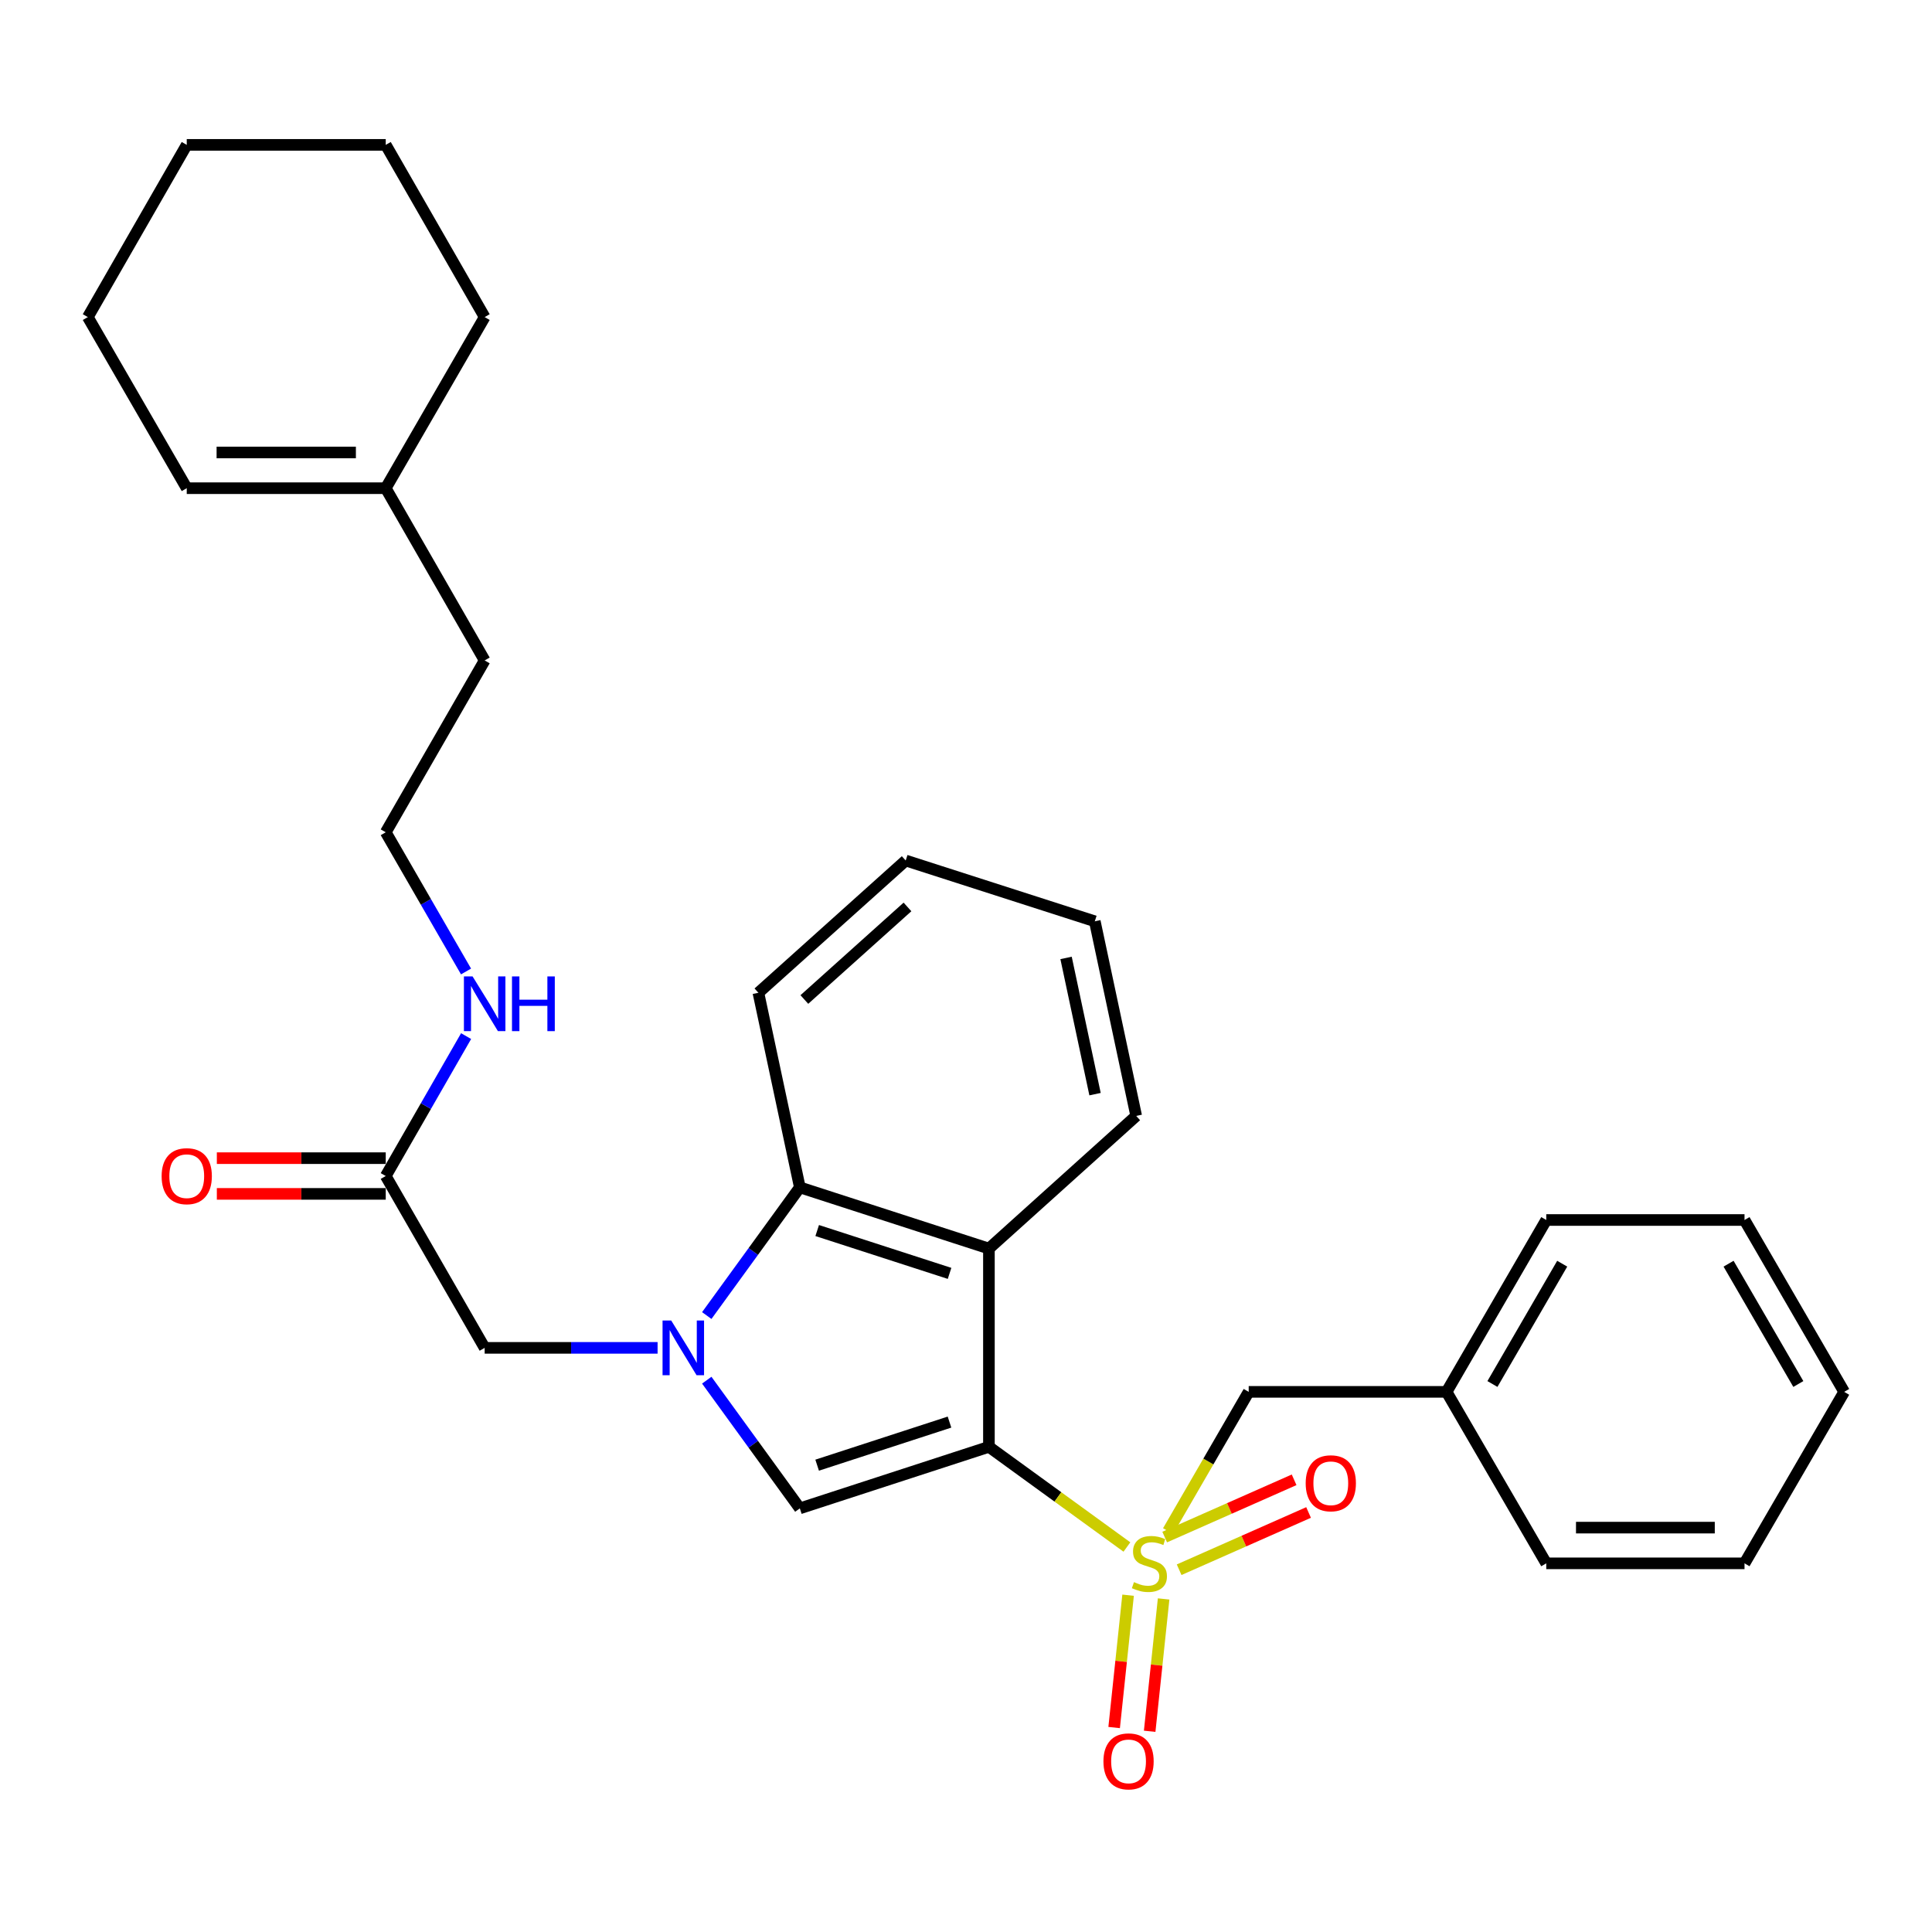 <?xml version='1.0' encoding='iso-8859-1'?>
<svg version='1.1' baseProfile='full'
              xmlns='http://www.w3.org/2000/svg'
                      xmlns:rdkit='http://www.rdkit.org/xml'
                      xmlns:xlink='http://www.w3.org/1999/xlink'
                  xml:space='preserve'
width='1000px' height='1000px' viewBox='0 0 1000 1000'>
<!-- END OF HEADER -->
<rect style='opacity:1.0;fill:#FFFFFF;stroke:none' width='1000' height='1000' x='0' y='0'> </rect>
<path class='bond-0' d='M 511.864,748.878 L 547.576,774.804' style='fill:none;fill-rule:evenodd;stroke:#000000;stroke-width:6px;stroke-linecap:butt;stroke-linejoin:miter;stroke-opacity:1' />
<path class='bond-0' d='M 547.576,774.804 L 583.287,800.73' style='fill:none;fill-rule:evenodd;stroke:#CCCC00;stroke-width:6px;stroke-linecap:butt;stroke-linejoin:miter;stroke-opacity:1' />
<path class='bond-2' d='M 511.864,748.878 L 413.993,780.732' style='fill:none;fill-rule:evenodd;stroke:#000000;stroke-width:6px;stroke-linecap:butt;stroke-linejoin:miter;stroke-opacity:1' />
<path class='bond-2' d='M 491.461,736.075 L 422.951,758.372' style='fill:none;fill-rule:evenodd;stroke:#000000;stroke-width:6px;stroke-linecap:butt;stroke-linejoin:miter;stroke-opacity:1' />
<path class='bond-3' d='M 511.864,748.878 L 511.864,646.261' style='fill:none;fill-rule:evenodd;stroke:#000000;stroke-width:6px;stroke-linecap:butt;stroke-linejoin:miter;stroke-opacity:1' />
<path class='bond-6' d='M 604.593,792.501 L 625.459,756.463' style='fill:none;fill-rule:evenodd;stroke:#CCCC00;stroke-width:6px;stroke-linecap:butt;stroke-linejoin:miter;stroke-opacity:1' />
<path class='bond-6' d='M 625.459,756.463 L 646.324,720.425' style='fill:none;fill-rule:evenodd;stroke:#000000;stroke-width:6px;stroke-linecap:butt;stroke-linejoin:miter;stroke-opacity:1' />
<path class='bond-7' d='M 610.32,812.488 L 643.816,797.671' style='fill:none;fill-rule:evenodd;stroke:#CCCC00;stroke-width:6px;stroke-linecap:butt;stroke-linejoin:miter;stroke-opacity:1' />
<path class='bond-7' d='M 643.816,797.671 L 677.311,782.855' style='fill:none;fill-rule:evenodd;stroke:#FF0000;stroke-width:6px;stroke-linecap:butt;stroke-linejoin:miter;stroke-opacity:1' />
<path class='bond-7' d='M 602.84,795.579 L 636.336,780.762' style='fill:none;fill-rule:evenodd;stroke:#CCCC00;stroke-width:6px;stroke-linecap:butt;stroke-linejoin:miter;stroke-opacity:1' />
<path class='bond-7' d='M 636.336,780.762 L 669.832,765.946' style='fill:none;fill-rule:evenodd;stroke:#FF0000;stroke-width:6px;stroke-linecap:butt;stroke-linejoin:miter;stroke-opacity:1' />
<path class='bond-8' d='M 583.9,825.67 L 580.289,859.921' style='fill:none;fill-rule:evenodd;stroke:#CCCC00;stroke-width:6px;stroke-linecap:butt;stroke-linejoin:miter;stroke-opacity:1' />
<path class='bond-8' d='M 580.289,859.921 L 576.679,894.172' style='fill:none;fill-rule:evenodd;stroke:#FF0000;stroke-width:6px;stroke-linecap:butt;stroke-linejoin:miter;stroke-opacity:1' />
<path class='bond-8' d='M 602.288,827.609 L 598.677,861.86' style='fill:none;fill-rule:evenodd;stroke:#CCCC00;stroke-width:6px;stroke-linecap:butt;stroke-linejoin:miter;stroke-opacity:1' />
<path class='bond-8' d='M 598.677,861.86 L 595.066,896.11' style='fill:none;fill-rule:evenodd;stroke:#FF0000;stroke-width:6px;stroke-linecap:butt;stroke-linejoin:miter;stroke-opacity:1' />
<path class='bond-1' d='M 365.819,714.379 L 389.906,747.555' style='fill:none;fill-rule:evenodd;stroke:#0000FF;stroke-width:6px;stroke-linecap:butt;stroke-linejoin:miter;stroke-opacity:1' />
<path class='bond-1' d='M 389.906,747.555 L 413.993,780.732' style='fill:none;fill-rule:evenodd;stroke:#000000;stroke-width:6px;stroke-linecap:butt;stroke-linejoin:miter;stroke-opacity:1' />
<path class='bond-5' d='M 340.365,697.652 L 295.614,697.652' style='fill:none;fill-rule:evenodd;stroke:#0000FF;stroke-width:6px;stroke-linecap:butt;stroke-linejoin:miter;stroke-opacity:1' />
<path class='bond-5' d='M 295.614,697.652 L 250.863,697.652' style='fill:none;fill-rule:evenodd;stroke:#000000;stroke-width:6px;stroke-linecap:butt;stroke-linejoin:miter;stroke-opacity:1' />
<path class='bond-30' d='M 365.821,680.926 L 389.907,647.754' style='fill:none;fill-rule:evenodd;stroke:#0000FF;stroke-width:6px;stroke-linecap:butt;stroke-linejoin:miter;stroke-opacity:1' />
<path class='bond-30' d='M 389.907,647.754 L 413.993,614.582' style='fill:none;fill-rule:evenodd;stroke:#000000;stroke-width:6px;stroke-linecap:butt;stroke-linejoin:miter;stroke-opacity:1' />
<path class='bond-4' d='M 511.864,646.261 L 413.993,614.582' style='fill:none;fill-rule:evenodd;stroke:#000000;stroke-width:6px;stroke-linecap:butt;stroke-linejoin:miter;stroke-opacity:1' />
<path class='bond-4' d='M 491.49,659.1 L 422.98,636.925' style='fill:none;fill-rule:evenodd;stroke:#000000;stroke-width:6px;stroke-linecap:butt;stroke-linejoin:miter;stroke-opacity:1' />
<path class='bond-15' d='M 511.864,646.261 L 588.093,577.593' style='fill:none;fill-rule:evenodd;stroke:#000000;stroke-width:6px;stroke-linecap:butt;stroke-linejoin:miter;stroke-opacity:1' />
<path class='bond-17' d='M 413.993,614.582 L 392.545,513.855' style='fill:none;fill-rule:evenodd;stroke:#000000;stroke-width:6px;stroke-linecap:butt;stroke-linejoin:miter;stroke-opacity:1' />
<path class='bond-9' d='M 250.863,697.652 L 199.658,608.707' style='fill:none;fill-rule:evenodd;stroke:#000000;stroke-width:6px;stroke-linecap:butt;stroke-linejoin:miter;stroke-opacity:1' />
<path class='bond-14' d='M 646.324,720.425 L 748.746,720.425' style='fill:none;fill-rule:evenodd;stroke:#000000;stroke-width:6px;stroke-linecap:butt;stroke-linejoin:miter;stroke-opacity:1' />
<path class='bond-11' d='M 199.658,599.462 L 155.946,599.462' style='fill:none;fill-rule:evenodd;stroke:#000000;stroke-width:6px;stroke-linecap:butt;stroke-linejoin:miter;stroke-opacity:1' />
<path class='bond-11' d='M 155.946,599.462 L 112.235,599.462' style='fill:none;fill-rule:evenodd;stroke:#FF0000;stroke-width:6px;stroke-linecap:butt;stroke-linejoin:miter;stroke-opacity:1' />
<path class='bond-11' d='M 199.658,617.952 L 155.946,617.952' style='fill:none;fill-rule:evenodd;stroke:#000000;stroke-width:6px;stroke-linecap:butt;stroke-linejoin:miter;stroke-opacity:1' />
<path class='bond-11' d='M 155.946,617.952 L 112.235,617.952' style='fill:none;fill-rule:evenodd;stroke:#FF0000;stroke-width:6px;stroke-linecap:butt;stroke-linejoin:miter;stroke-opacity:1' />
<path class='bond-13' d='M 199.658,608.707 L 220.456,572.497' style='fill:none;fill-rule:evenodd;stroke:#000000;stroke-width:6px;stroke-linecap:butt;stroke-linejoin:miter;stroke-opacity:1' />
<path class='bond-13' d='M 220.456,572.497 L 241.254,536.287' style='fill:none;fill-rule:evenodd;stroke:#0000FF;stroke-width:6px;stroke-linecap:butt;stroke-linejoin:miter;stroke-opacity:1' />
<path class='bond-10' d='M 199.658,252.69 L 250.863,341.841' style='fill:none;fill-rule:evenodd;stroke:#000000;stroke-width:6px;stroke-linecap:butt;stroke-linejoin:miter;stroke-opacity:1' />
<path class='bond-12' d='M 199.658,252.69 L 96.66,252.69' style='fill:none;fill-rule:evenodd;stroke:#000000;stroke-width:6px;stroke-linecap:butt;stroke-linejoin:miter;stroke-opacity:1' />
<path class='bond-12' d='M 184.208,234.201 L 112.11,234.201' style='fill:none;fill-rule:evenodd;stroke:#000000;stroke-width:6px;stroke-linecap:butt;stroke-linejoin:miter;stroke-opacity:1' />
<path class='bond-19' d='M 199.658,252.69 L 250.863,164.125' style='fill:none;fill-rule:evenodd;stroke:#000000;stroke-width:6px;stroke-linecap:butt;stroke-linejoin:miter;stroke-opacity:1' />
<path class='bond-20' d='M 96.66,252.69 L 45.455,164.125' style='fill:none;fill-rule:evenodd;stroke:#000000;stroke-width:6px;stroke-linecap:butt;stroke-linejoin:miter;stroke-opacity:1' />
<path class='bond-16' d='M 241.218,502.834 L 220.438,466.81' style='fill:none;fill-rule:evenodd;stroke:#0000FF;stroke-width:6px;stroke-linecap:butt;stroke-linejoin:miter;stroke-opacity:1' />
<path class='bond-16' d='M 220.438,466.81 L 199.658,430.786' style='fill:none;fill-rule:evenodd;stroke:#000000;stroke-width:6px;stroke-linecap:butt;stroke-linejoin:miter;stroke-opacity:1' />
<path class='bond-21' d='M 748.746,720.425 L 800.342,631.47' style='fill:none;fill-rule:evenodd;stroke:#000000;stroke-width:6px;stroke-linecap:butt;stroke-linejoin:miter;stroke-opacity:1' />
<path class='bond-21' d='M 772.48,716.358 L 808.597,654.09' style='fill:none;fill-rule:evenodd;stroke:#000000;stroke-width:6px;stroke-linecap:butt;stroke-linejoin:miter;stroke-opacity:1' />
<path class='bond-22' d='M 748.746,720.425 L 800.342,809.185' style='fill:none;fill-rule:evenodd;stroke:#000000;stroke-width:6px;stroke-linecap:butt;stroke-linejoin:miter;stroke-opacity:1' />
<path class='bond-23' d='M 588.093,577.593 L 566.665,476.866' style='fill:none;fill-rule:evenodd;stroke:#000000;stroke-width:6px;stroke-linecap:butt;stroke-linejoin:miter;stroke-opacity:1' />
<path class='bond-23' d='M 566.794,566.331 L 551.794,495.822' style='fill:none;fill-rule:evenodd;stroke:#000000;stroke-width:6px;stroke-linecap:butt;stroke-linejoin:miter;stroke-opacity:1' />
<path class='bond-18' d='M 199.658,430.786 L 250.863,341.841' style='fill:none;fill-rule:evenodd;stroke:#000000;stroke-width:6px;stroke-linecap:butt;stroke-linejoin:miter;stroke-opacity:1' />
<path class='bond-31' d='M 392.545,513.855 L 468.794,445.403' style='fill:none;fill-rule:evenodd;stroke:#000000;stroke-width:6px;stroke-linecap:butt;stroke-linejoin:miter;stroke-opacity:1' />
<path class='bond-31' d='M 416.334,517.346 L 469.708,469.429' style='fill:none;fill-rule:evenodd;stroke:#000000;stroke-width:6px;stroke-linecap:butt;stroke-linejoin:miter;stroke-opacity:1' />
<path class='bond-25' d='M 250.863,164.125 L 199.658,74.985' style='fill:none;fill-rule:evenodd;stroke:#000000;stroke-width:6px;stroke-linecap:butt;stroke-linejoin:miter;stroke-opacity:1' />
<path class='bond-33' d='M 45.455,164.125 L 96.66,74.985' style='fill:none;fill-rule:evenodd;stroke:#000000;stroke-width:6px;stroke-linecap:butt;stroke-linejoin:miter;stroke-opacity:1' />
<path class='bond-27' d='M 800.342,631.47 L 902.96,631.47' style='fill:none;fill-rule:evenodd;stroke:#000000;stroke-width:6px;stroke-linecap:butt;stroke-linejoin:miter;stroke-opacity:1' />
<path class='bond-28' d='M 800.342,809.185 L 902.96,809.185' style='fill:none;fill-rule:evenodd;stroke:#000000;stroke-width:6px;stroke-linecap:butt;stroke-linejoin:miter;stroke-opacity:1' />
<path class='bond-28' d='M 815.735,790.696 L 887.567,790.696' style='fill:none;fill-rule:evenodd;stroke:#000000;stroke-width:6px;stroke-linecap:butt;stroke-linejoin:miter;stroke-opacity:1' />
<path class='bond-24' d='M 566.665,476.866 L 468.794,445.403' style='fill:none;fill-rule:evenodd;stroke:#000000;stroke-width:6px;stroke-linecap:butt;stroke-linejoin:miter;stroke-opacity:1' />
<path class='bond-26' d='M 199.658,74.985 L 96.66,74.985' style='fill:none;fill-rule:evenodd;stroke:#000000;stroke-width:6px;stroke-linecap:butt;stroke-linejoin:miter;stroke-opacity:1' />
<path class='bond-32' d='M 902.96,631.47 L 954.545,720.425' style='fill:none;fill-rule:evenodd;stroke:#000000;stroke-width:6px;stroke-linecap:butt;stroke-linejoin:miter;stroke-opacity:1' />
<path class='bond-32' d='M 894.703,654.088 L 930.813,716.357' style='fill:none;fill-rule:evenodd;stroke:#000000;stroke-width:6px;stroke-linecap:butt;stroke-linejoin:miter;stroke-opacity:1' />
<path class='bond-29' d='M 902.96,809.185 L 954.545,720.425' style='fill:none;fill-rule:evenodd;stroke:#000000;stroke-width:6px;stroke-linecap:butt;stroke-linejoin:miter;stroke-opacity:1' />
<path  class='atom-1' d='M 586.934 818.905
Q 587.254 819.025, 588.574 819.585
Q 589.894 820.145, 591.334 820.505
Q 592.814 820.825, 594.254 820.825
Q 596.934 820.825, 598.494 819.545
Q 600.054 818.225, 600.054 815.945
Q 600.054 814.385, 599.254 813.425
Q 598.494 812.465, 597.294 811.945
Q 596.094 811.425, 594.094 810.825
Q 591.574 810.065, 590.054 809.345
Q 588.574 808.625, 587.494 807.105
Q 586.454 805.585, 586.454 803.025
Q 586.454 799.465, 588.854 797.265
Q 591.294 795.065, 596.094 795.065
Q 599.374 795.065, 603.094 796.625
L 602.174 799.705
Q 598.774 798.305, 596.214 798.305
Q 593.454 798.305, 591.934 799.465
Q 590.414 800.585, 590.454 802.545
Q 590.454 804.065, 591.214 804.985
Q 592.014 805.905, 593.134 806.425
Q 594.294 806.945, 596.214 807.545
Q 598.774 808.345, 600.294 809.145
Q 601.814 809.945, 602.894 811.585
Q 604.014 813.185, 604.014 815.945
Q 604.014 819.865, 601.374 821.985
Q 598.774 824.065, 594.414 824.065
Q 591.894 824.065, 589.974 823.505
Q 588.094 822.985, 585.854 822.065
L 586.934 818.905
' fill='#CCCC00'/>
<path  class='atom-2' d='M 347.416 683.492
L 356.696 698.492
Q 357.616 699.972, 359.096 702.652
Q 360.576 705.332, 360.656 705.492
L 360.656 683.492
L 364.416 683.492
L 364.416 711.812
L 360.536 711.812
L 350.576 695.412
Q 349.416 693.492, 348.176 691.292
Q 346.976 689.092, 346.616 688.412
L 346.616 711.812
L 342.936 711.812
L 342.936 683.492
L 347.416 683.492
' fill='#0000FF'/>
<path  class='atom-8' d='M 675.82 767.736
Q 675.82 760.936, 679.18 757.136
Q 682.54 753.336, 688.82 753.336
Q 695.1 753.336, 698.46 757.136
Q 701.82 760.936, 701.82 767.736
Q 701.82 774.616, 698.42 778.536
Q 695.02 782.416, 688.82 782.416
Q 682.58 782.416, 679.18 778.536
Q 675.82 774.656, 675.82 767.736
M 688.82 779.216
Q 693.14 779.216, 695.46 776.336
Q 697.82 773.416, 697.82 767.736
Q 697.82 762.176, 695.46 759.376
Q 693.14 756.536, 688.82 756.536
Q 684.5 756.536, 682.14 759.336
Q 679.82 762.136, 679.82 767.736
Q 679.82 773.456, 682.14 776.336
Q 684.5 779.216, 688.82 779.216
' fill='#FF0000'/>
<path  class='atom-9' d='M 571.138 911.677
Q 571.138 904.877, 574.498 901.077
Q 577.858 897.277, 584.138 897.277
Q 590.418 897.277, 593.778 901.077
Q 597.138 904.877, 597.138 911.677
Q 597.138 918.557, 593.738 922.477
Q 590.338 926.357, 584.138 926.357
Q 577.898 926.357, 574.498 922.477
Q 571.138 918.597, 571.138 911.677
M 584.138 923.157
Q 588.458 923.157, 590.778 920.277
Q 593.138 917.357, 593.138 911.677
Q 593.138 906.117, 590.778 903.317
Q 588.458 900.477, 584.138 900.477
Q 579.818 900.477, 577.458 903.277
Q 575.138 906.077, 575.138 911.677
Q 575.138 917.397, 577.458 920.277
Q 579.818 923.157, 584.138 923.157
' fill='#FF0000'/>
<path  class='atom-12' d='M 83.66 608.787
Q 83.66 601.987, 87.02 598.187
Q 90.38 594.387, 96.66 594.387
Q 102.94 594.387, 106.3 598.187
Q 109.66 601.987, 109.66 608.787
Q 109.66 615.667, 106.26 619.587
Q 102.86 623.467, 96.66 623.467
Q 90.42 623.467, 87.02 619.587
Q 83.66 615.707, 83.66 608.787
M 96.66 620.267
Q 100.98 620.267, 103.3 617.387
Q 105.66 614.467, 105.66 608.787
Q 105.66 603.227, 103.3 600.427
Q 100.98 597.587, 96.66 597.587
Q 92.34 597.587, 89.98 600.387
Q 87.66 603.187, 87.66 608.787
Q 87.66 614.507, 89.98 617.387
Q 92.34 620.267, 96.66 620.267
' fill='#FF0000'/>
<path  class='atom-14' d='M 244.603 505.396
L 253.883 520.396
Q 254.803 521.876, 256.283 524.556
Q 257.763 527.236, 257.843 527.396
L 257.843 505.396
L 261.603 505.396
L 261.603 533.716
L 257.723 533.716
L 247.763 517.316
Q 246.603 515.396, 245.363 513.196
Q 244.163 510.996, 243.803 510.316
L 243.803 533.716
L 240.123 533.716
L 240.123 505.396
L 244.603 505.396
' fill='#0000FF'/>
<path  class='atom-14' d='M 265.003 505.396
L 268.843 505.396
L 268.843 517.436
L 283.323 517.436
L 283.323 505.396
L 287.163 505.396
L 287.163 533.716
L 283.323 533.716
L 283.323 520.636
L 268.843 520.636
L 268.843 533.716
L 265.003 533.716
L 265.003 505.396
' fill='#0000FF'/>
</svg>
